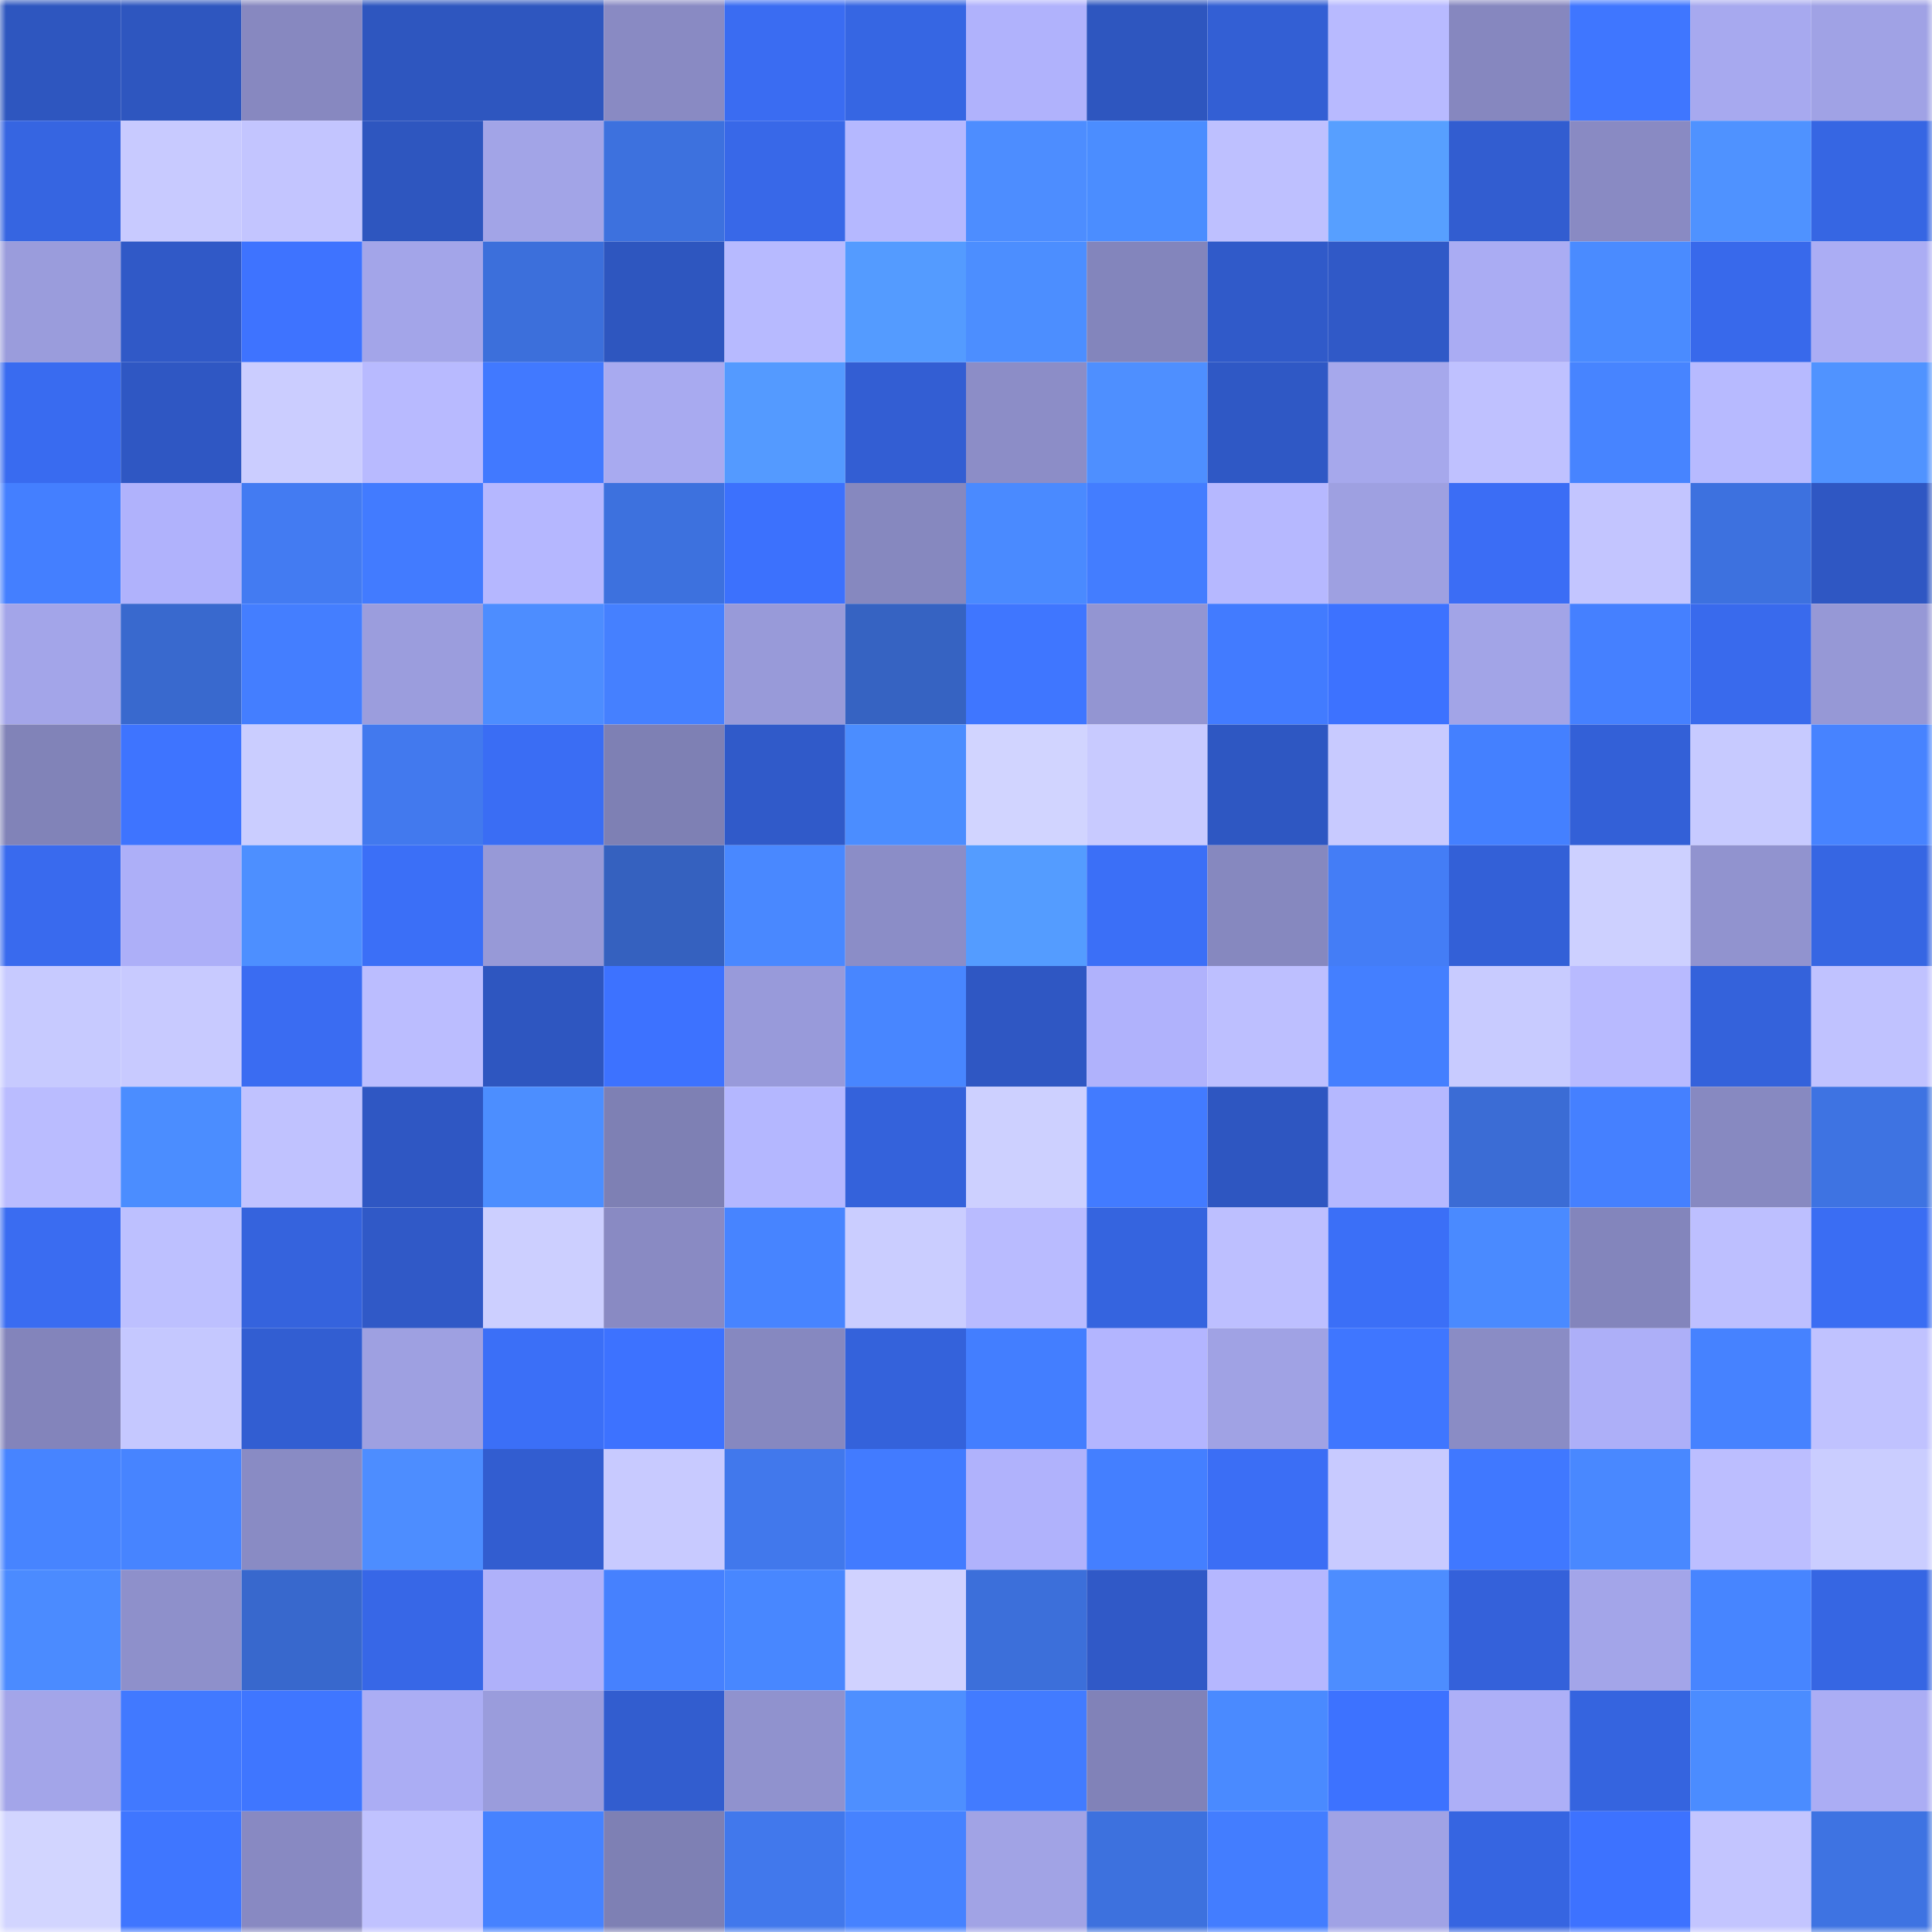 <svg viewBox="0 0 160 160" fill="none" role="img" xmlns="http://www.w3.org/2000/svg" width="240" height="240" name="basenames%2Cvelali.base.eth"><mask id="455098580" mask-type="alpha" maskUnits="userSpaceOnUse" x="0" y="0" width="160" height="160"><rect width="160" height="160" fill="#FFFFFF"></rect></mask><g mask="url(#455098580)"><rect x="0" y="0" width="10" height="10" fill="#2e56bf"></rect><rect x="10" y="0" width="10" height="10" fill="#2e56bf"></rect><rect x="20" y="0" width="10" height="10" fill="#8788c0"></rect><rect x="30" y="0" width="10" height="10" fill="#2e56bf"></rect><rect x="40" y="0" width="10" height="10" fill="#2e56bf"></rect><rect x="50" y="0" width="10" height="10" fill="#898ac3"></rect><rect x="60" y="0" width="10" height="10" fill="#3a6cf2"></rect><rect x="70" y="0" width="10" height="10" fill="#3666e3"></rect><rect x="80" y="0" width="10" height="10" fill="#b0b2fc"></rect><rect x="90" y="0" width="10" height="10" fill="#2e56bf"></rect><rect x="100" y="0" width="10" height="10" fill="#335fd4"></rect><rect x="110" y="0" width="10" height="10" fill="#b8baff"></rect><rect x="120" y="0" width="10" height="10" fill="#8687bf"></rect><rect x="130" y="0" width="10" height="10" fill="#3f76ff"></rect><rect x="140" y="0" width="10" height="10" fill="#a7a9ef"></rect><rect x="150" y="0" width="10" height="10" fill="#a0a2e5"></rect><rect x="0" y="10" width="10" height="10" fill="#3665e1"></rect><rect x="10" y="10" width="10" height="10" fill="#c8caff"></rect><rect x="20" y="10" width="10" height="10" fill="#c3c5ff"></rect><rect x="30" y="10" width="10" height="10" fill="#2e56bf"></rect><rect x="40" y="10" width="10" height="10" fill="#a2a4e7"></rect><rect x="50" y="10" width="10" height="10" fill="#3d71de"></rect><rect x="60" y="10" width="10" height="10" fill="#3868e8"></rect><rect x="70" y="10" width="10" height="10" fill="#b5b8ff"></rect><rect x="80" y="10" width="10" height="10" fill="#4d8dff"></rect><rect x="90" y="10" width="10" height="10" fill="#4b8dff"></rect><rect x="100" y="10" width="10" height="10" fill="#bec0ff"></rect><rect x="110" y="10" width="10" height="10" fill="#579fff"></rect><rect x="120" y="10" width="10" height="10" fill="#325dd0"></rect><rect x="130" y="10" width="10" height="10" fill="#898ac3"></rect><rect x="140" y="10" width="10" height="10" fill="#4f92ff"></rect><rect x="150" y="10" width="10" height="10" fill="#3666e3"></rect><rect x="0" y="20" width="10" height="10" fill="#9a9cdc"></rect><rect x="10" y="20" width="10" height="10" fill="#3059c7"></rect><rect x="20" y="20" width="10" height="10" fill="#3e73ff"></rect><rect x="30" y="20" width="10" height="10" fill="#a3a5e9"></rect><rect x="40" y="20" width="10" height="10" fill="#3c6fdb"></rect><rect x="50" y="20" width="10" height="10" fill="#2e56bf"></rect><rect x="60" y="20" width="10" height="10" fill="#b7baff"></rect><rect x="70" y="20" width="10" height="10" fill="#549bff"></rect><rect x="80" y="20" width="10" height="10" fill="#4c8eff"></rect><rect x="90" y="20" width="10" height="10" fill="#8385bc"></rect><rect x="100" y="20" width="10" height="10" fill="#305ac9"></rect><rect x="110" y="20" width="10" height="10" fill="#3059c7"></rect><rect x="120" y="20" width="10" height="10" fill="#aaacf3"></rect><rect x="130" y="20" width="10" height="10" fill="#4a8bff"></rect><rect x="140" y="20" width="10" height="10" fill="#3869eb"></rect><rect x="150" y="20" width="10" height="10" fill="#abadf4"></rect><rect x="0" y="30" width="10" height="10" fill="#396bf0"></rect><rect x="10" y="30" width="10" height="10" fill="#2f57c3"></rect><rect x="20" y="30" width="10" height="10" fill="#cbcdff"></rect><rect x="30" y="30" width="10" height="10" fill="#b8baff"></rect><rect x="40" y="30" width="10" height="10" fill="#4179ff"></rect><rect x="50" y="30" width="10" height="10" fill="#a8aaf0"></rect><rect x="60" y="30" width="10" height="10" fill="#549aff"></rect><rect x="70" y="30" width="10" height="10" fill="#335ed3"></rect><rect x="80" y="30" width="10" height="10" fill="#8c8dc7"></rect><rect x="90" y="30" width="10" height="10" fill="#4e8fff"></rect><rect x="100" y="30" width="10" height="10" fill="#2f58c5"></rect><rect x="110" y="30" width="10" height="10" fill="#a6a8ec"></rect><rect x="120" y="30" width="10" height="10" fill="#bfc1ff"></rect><rect x="130" y="30" width="10" height="10" fill="#4784ff"></rect><rect x="140" y="30" width="10" height="10" fill="#b7baff"></rect><rect x="150" y="30" width="10" height="10" fill="#5093ff"></rect><rect x="0" y="40" width="10" height="10" fill="#447fff"></rect><rect x="10" y="40" width="10" height="10" fill="#b0b2fc"></rect><rect x="20" y="40" width="10" height="10" fill="#437bf2"></rect><rect x="30" y="40" width="10" height="10" fill="#427bff"></rect><rect x="40" y="40" width="10" height="10" fill="#b5b7ff"></rect><rect x="50" y="40" width="10" height="10" fill="#3d71de"></rect><rect x="60" y="40" width="10" height="10" fill="#3c71fd"></rect><rect x="70" y="40" width="10" height="10" fill="#8688bf"></rect><rect x="80" y="40" width="10" height="10" fill="#4a8aff"></rect><rect x="90" y="40" width="10" height="10" fill="#437dff"></rect><rect x="100" y="40" width="10" height="10" fill="#b6b8ff"></rect><rect x="110" y="40" width="10" height="10" fill="#9ea0e1"></rect><rect x="120" y="40" width="10" height="10" fill="#3b6df5"></rect><rect x="130" y="40" width="10" height="10" fill="#c3c5ff"></rect><rect x="140" y="40" width="10" height="10" fill="#3d71df"></rect><rect x="150" y="40" width="10" height="10" fill="#2f57c3"></rect><rect x="0" y="50" width="10" height="10" fill="#a3a5e9"></rect><rect x="10" y="50" width="10" height="10" fill="#3969ce"></rect><rect x="20" y="50" width="10" height="10" fill="#447eff"></rect><rect x="30" y="50" width="10" height="10" fill="#9b9ddd"></rect><rect x="40" y="50" width="10" height="10" fill="#4d8dff"></rect><rect x="50" y="50" width="10" height="10" fill="#4580ff"></rect><rect x="60" y="50" width="10" height="10" fill="#989ad9"></rect><rect x="70" y="50" width="10" height="10" fill="#3663c2"></rect><rect x="80" y="50" width="10" height="10" fill="#3f76ff"></rect><rect x="90" y="50" width="10" height="10" fill="#9395d2"></rect><rect x="100" y="50" width="10" height="10" fill="#427bff"></rect><rect x="110" y="50" width="10" height="10" fill="#3d72ff"></rect><rect x="120" y="50" width="10" height="10" fill="#a2a4e7"></rect><rect x="130" y="50" width="10" height="10" fill="#4580ff"></rect><rect x="140" y="50" width="10" height="10" fill="#396aed"></rect><rect x="150" y="50" width="10" height="10" fill="#9698d6"></rect><rect x="0" y="60" width="10" height="10" fill="#8183b8"></rect><rect x="10" y="60" width="10" height="10" fill="#3e74ff"></rect><rect x="20" y="60" width="10" height="10" fill="#cacdff"></rect><rect x="30" y="60" width="10" height="10" fill="#4279ee"></rect><rect x="40" y="60" width="10" height="10" fill="#3a6df4"></rect><rect x="50" y="60" width="10" height="10" fill="#7e80b4"></rect><rect x="60" y="60" width="10" height="10" fill="#305ac9"></rect><rect x="70" y="60" width="10" height="10" fill="#4b8dff"></rect><rect x="80" y="60" width="10" height="10" fill="#d1d4ff"></rect><rect x="90" y="60" width="10" height="10" fill="#c8caff"></rect><rect x="100" y="60" width="10" height="10" fill="#2e57c2"></rect><rect x="110" y="60" width="10" height="10" fill="#c8caff"></rect><rect x="120" y="60" width="10" height="10" fill="#4480ff"></rect><rect x="130" y="60" width="10" height="10" fill="#3360d7"></rect><rect x="140" y="60" width="10" height="10" fill="#c7caff"></rect><rect x="150" y="60" width="10" height="10" fill="#4783ff"></rect><rect x="0" y="70" width="10" height="10" fill="#396aee"></rect><rect x="10" y="70" width="10" height="10" fill="#adaff8"></rect><rect x="20" y="70" width="10" height="10" fill="#4d8fff"></rect><rect x="30" y="70" width="10" height="10" fill="#3b6ff7"></rect><rect x="40" y="70" width="10" height="10" fill="#9799d7"></rect><rect x="50" y="70" width="10" height="10" fill="#3561bf"></rect><rect x="60" y="70" width="10" height="10" fill="#4988ff"></rect><rect x="70" y="70" width="10" height="10" fill="#8b8dc7"></rect><rect x="80" y="70" width="10" height="10" fill="#549cff"></rect><rect x="90" y="70" width="10" height="10" fill="#3b6ff7"></rect><rect x="100" y="70" width="10" height="10" fill="#8688bf"></rect><rect x="110" y="70" width="10" height="10" fill="#447df6"></rect><rect x="120" y="70" width="10" height="10" fill="#3360d7"></rect><rect x="130" y="70" width="10" height="10" fill="#cdd0ff"></rect><rect x="140" y="70" width="10" height="10" fill="#9193cf"></rect><rect x="150" y="70" width="10" height="10" fill="#3666e3"></rect><rect x="0" y="80" width="10" height="10" fill="#c7caff"></rect><rect x="10" y="80" width="10" height="10" fill="#c8caff"></rect><rect x="20" y="80" width="10" height="10" fill="#3a6cf2"></rect><rect x="30" y="80" width="10" height="10" fill="#bbbdff"></rect><rect x="40" y="80" width="10" height="10" fill="#2e56c0"></rect><rect x="50" y="80" width="10" height="10" fill="#3d72ff"></rect><rect x="60" y="80" width="10" height="10" fill="#989ada"></rect><rect x="70" y="80" width="10" height="10" fill="#4886ff"></rect><rect x="80" y="80" width="10" height="10" fill="#2f57c3"></rect><rect x="90" y="80" width="10" height="10" fill="#b0b2fc"></rect><rect x="100" y="80" width="10" height="10" fill="#bdbfff"></rect><rect x="110" y="80" width="10" height="10" fill="#447fff"></rect><rect x="120" y="80" width="10" height="10" fill="#c8cbff"></rect><rect x="130" y="80" width="10" height="10" fill="#b8baff"></rect><rect x="140" y="80" width="10" height="10" fill="#3462db"></rect><rect x="150" y="80" width="10" height="10" fill="#c0c2ff"></rect><rect x="0" y="90" width="10" height="10" fill="#babcff"></rect><rect x="10" y="90" width="10" height="10" fill="#4b8dff"></rect><rect x="20" y="90" width="10" height="10" fill="#c0c2ff"></rect><rect x="30" y="90" width="10" height="10" fill="#2f57c3"></rect><rect x="40" y="90" width="10" height="10" fill="#4c8eff"></rect><rect x="50" y="90" width="10" height="10" fill="#7e80b4"></rect><rect x="60" y="90" width="10" height="10" fill="#b4b7ff"></rect><rect x="70" y="90" width="10" height="10" fill="#3462db"></rect><rect x="80" y="90" width="10" height="10" fill="#cdd0ff"></rect><rect x="90" y="90" width="10" height="10" fill="#427bff"></rect><rect x="100" y="90" width="10" height="10" fill="#2e56c1"></rect><rect x="110" y="90" width="10" height="10" fill="#b5b8ff"></rect><rect x="120" y="90" width="10" height="10" fill="#3b6cd5"></rect><rect x="130" y="90" width="10" height="10" fill="#4580ff"></rect><rect x="140" y="90" width="10" height="10" fill="#8789c1"></rect><rect x="150" y="90" width="10" height="10" fill="#3e73e2"></rect><rect x="0" y="100" width="10" height="10" fill="#3a6cf1"></rect><rect x="10" y="100" width="10" height="10" fill="#bdc0ff"></rect><rect x="20" y="100" width="10" height="10" fill="#3563dd"></rect><rect x="30" y="100" width="10" height="10" fill="#3059c7"></rect><rect x="40" y="100" width="10" height="10" fill="#cccfff"></rect><rect x="50" y="100" width="10" height="10" fill="#898ac3"></rect><rect x="60" y="100" width="10" height="10" fill="#4784ff"></rect><rect x="70" y="100" width="10" height="10" fill="#cacdff"></rect><rect x="80" y="100" width="10" height="10" fill="#b9bbff"></rect><rect x="90" y="100" width="10" height="10" fill="#3564df"></rect><rect x="100" y="100" width="10" height="10" fill="#bdbfff"></rect><rect x="110" y="100" width="10" height="10" fill="#3b6ff7"></rect><rect x="120" y="100" width="10" height="10" fill="#4a8aff"></rect><rect x="130" y="100" width="10" height="10" fill="#8385bc"></rect><rect x="140" y="100" width="10" height="10" fill="#bdbfff"></rect><rect x="150" y="100" width="10" height="10" fill="#3a6df3"></rect><rect x="0" y="110" width="10" height="10" fill="#8384bb"></rect><rect x="10" y="110" width="10" height="10" fill="#c5c8ff"></rect><rect x="20" y="110" width="10" height="10" fill="#325ed2"></rect><rect x="30" y="110" width="10" height="10" fill="#9ea0e1"></rect><rect x="40" y="110" width="10" height="10" fill="#3b6ff7"></rect><rect x="50" y="110" width="10" height="10" fill="#3d72ff"></rect><rect x="60" y="110" width="10" height="10" fill="#8688c0"></rect><rect x="70" y="110" width="10" height="10" fill="#3462db"></rect><rect x="80" y="110" width="10" height="10" fill="#437eff"></rect><rect x="90" y="110" width="10" height="10" fill="#b3b5ff"></rect><rect x="100" y="110" width="10" height="10" fill="#a0a2e4"></rect><rect x="110" y="110" width="10" height="10" fill="#3f76ff"></rect><rect x="120" y="110" width="10" height="10" fill="#8a8cc5"></rect><rect x="130" y="110" width="10" height="10" fill="#adaff8"></rect><rect x="140" y="110" width="10" height="10" fill="#4682ff"></rect><rect x="150" y="110" width="10" height="10" fill="#c0c2ff"></rect><rect x="0" y="120" width="10" height="10" fill="#4784ff"></rect><rect x="10" y="120" width="10" height="10" fill="#4784ff"></rect><rect x="20" y="120" width="10" height="10" fill="#898bc4"></rect><rect x="30" y="120" width="10" height="10" fill="#4d8dff"></rect><rect x="40" y="120" width="10" height="10" fill="#325dd0"></rect><rect x="50" y="120" width="10" height="10" fill="#c8caff"></rect><rect x="60" y="120" width="10" height="10" fill="#4178ec"></rect><rect x="70" y="120" width="10" height="10" fill="#427bff"></rect><rect x="80" y="120" width="10" height="10" fill="#b0b2fc"></rect><rect x="90" y="120" width="10" height="10" fill="#447fff"></rect><rect x="100" y="120" width="10" height="10" fill="#3b6ef5"></rect><rect x="110" y="120" width="10" height="10" fill="#c8caff"></rect><rect x="120" y="120" width="10" height="10" fill="#4078ff"></rect><rect x="130" y="120" width="10" height="10" fill="#4988ff"></rect><rect x="140" y="120" width="10" height="10" fill="#bcbeff"></rect><rect x="150" y="120" width="10" height="10" fill="#cacdff"></rect><rect x="0" y="130" width="10" height="10" fill="#4b8bff"></rect><rect x="10" y="130" width="10" height="10" fill="#8e90cb"></rect><rect x="20" y="130" width="10" height="10" fill="#3868cd"></rect><rect x="30" y="130" width="10" height="10" fill="#3767e7"></rect><rect x="40" y="130" width="10" height="10" fill="#afb1fa"></rect><rect x="50" y="130" width="10" height="10" fill="#4681fe"></rect><rect x="60" y="130" width="10" height="10" fill="#4887ff"></rect><rect x="70" y="130" width="10" height="10" fill="#d0d2ff"></rect><rect x="80" y="130" width="10" height="10" fill="#3c6fda"></rect><rect x="90" y="130" width="10" height="10" fill="#3059c7"></rect><rect x="100" y="130" width="10" height="10" fill="#b5b7ff"></rect><rect x="110" y="130" width="10" height="10" fill="#4d8dff"></rect><rect x="120" y="130" width="10" height="10" fill="#3461da"></rect><rect x="130" y="130" width="10" height="10" fill="#a3a5e9"></rect><rect x="140" y="130" width="10" height="10" fill="#4785ff"></rect><rect x="150" y="130" width="10" height="10" fill="#3666e3"></rect><rect x="0" y="140" width="10" height="10" fill="#a3a5e9"></rect><rect x="10" y="140" width="10" height="10" fill="#4179ff"></rect><rect x="20" y="140" width="10" height="10" fill="#3f76ff"></rect><rect x="30" y="140" width="10" height="10" fill="#abadf4"></rect><rect x="40" y="140" width="10" height="10" fill="#9a9cdc"></rect><rect x="50" y="140" width="10" height="10" fill="#325dcf"></rect><rect x="60" y="140" width="10" height="10" fill="#9092ce"></rect><rect x="70" y="140" width="10" height="10" fill="#4e8fff"></rect><rect x="80" y="140" width="10" height="10" fill="#427bff"></rect><rect x="90" y="140" width="10" height="10" fill="#8182b8"></rect><rect x="100" y="140" width="10" height="10" fill="#4a8aff"></rect><rect x="110" y="140" width="10" height="10" fill="#3d72ff"></rect><rect x="120" y="140" width="10" height="10" fill="#adaff7"></rect><rect x="130" y="140" width="10" height="10" fill="#3564df"></rect><rect x="140" y="140" width="10" height="10" fill="#4b8cff"></rect><rect x="150" y="140" width="10" height="10" fill="#abadf4"></rect><rect x="0" y="150" width="10" height="10" fill="#d2d5ff"></rect><rect x="10" y="150" width="10" height="10" fill="#3f76ff"></rect><rect x="20" y="150" width="10" height="10" fill="#8889c2"></rect><rect x="30" y="150" width="10" height="10" fill="#c0c2ff"></rect><rect x="40" y="150" width="10" height="10" fill="#4682ff"></rect><rect x="50" y="150" width="10" height="10" fill="#7e80b4"></rect><rect x="60" y="150" width="10" height="10" fill="#4178ec"></rect><rect x="70" y="150" width="10" height="10" fill="#4682ff"></rect><rect x="80" y="150" width="10" height="10" fill="#a1a3e5"></rect><rect x="90" y="150" width="10" height="10" fill="#3d71de"></rect><rect x="100" y="150" width="10" height="10" fill="#437dff"></rect><rect x="110" y="150" width="10" height="10" fill="#a0a2e5"></rect><rect x="120" y="150" width="10" height="10" fill="#3665e1"></rect><rect x="130" y="150" width="10" height="10" fill="#3d72ff"></rect><rect x="140" y="150" width="10" height="10" fill="#c3c5ff"></rect><rect x="150" y="150" width="10" height="10" fill="#3e73e2"></rect></g></svg>